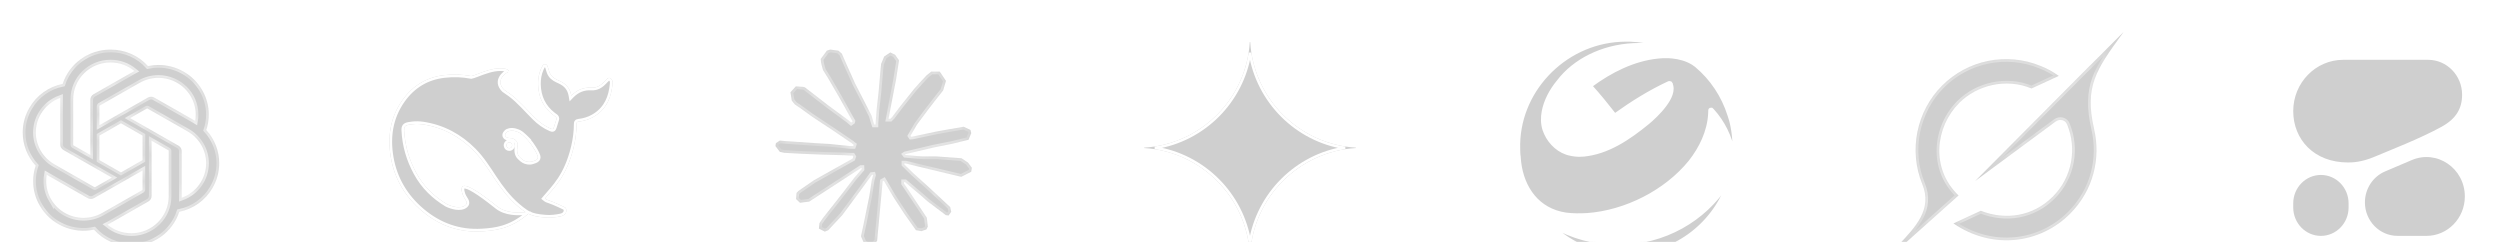 <svg width="186" height="18" viewBox="0 0 186 18" fill="none" xmlns="http://www.w3.org/2000/svg">
<g clip-path="url(#clip0_605_201)">
<g clip-path="url(#clip1_605_201)">
<g filter="url(#filter0_di_605_201)">
<mask id="path-1-inside-1_605_201" fill="white">
<path d="M15.346 7.674C15.471 7.303 15.535 6.914 15.535 6.523C15.535 5.876 15.36 5.241 15.029 4.683C14.363 3.539 13.128 2.833 11.791 2.833C11.528 2.833 11.265 2.861 11.008 2.915C10.662 2.53 10.237 2.222 9.761 2.011C9.285 1.8 8.769 1.69 8.247 1.69H8.224L8.215 1.69C6.596 1.69 5.16 2.721 4.663 4.241C4.147 4.345 3.661 4.556 3.235 4.861C2.809 5.166 2.455 5.557 2.195 6.008C1.864 6.57 1.69 7.207 1.69 7.857C1.69 8.77 2.033 9.65 2.654 10.327C2.528 10.698 2.465 11.086 2.464 11.477C2.465 12.124 2.639 12.76 2.971 13.318C3.365 13.995 3.966 14.531 4.689 14.849C5.412 15.166 6.218 15.249 6.991 15.086C7.338 15.471 7.763 15.779 8.239 15.99C8.715 16.201 9.231 16.31 9.752 16.31H9.776L9.785 16.31C11.405 16.31 12.841 15.28 13.338 13.759C13.853 13.654 14.34 13.443 14.766 13.138C15.191 12.833 15.546 12.443 15.806 11.992C16.136 11.43 16.31 10.793 16.31 10.144C16.31 9.231 15.966 8.351 15.346 7.674L15.346 7.674ZM9.777 15.355H9.773C9.125 15.354 8.497 15.13 7.999 14.72C8.029 14.705 8.058 14.688 8.087 14.671L11.037 12.99C11.111 12.949 11.172 12.889 11.215 12.817C11.257 12.744 11.28 12.662 11.28 12.579V8.472L12.527 9.182C12.533 9.186 12.539 9.19 12.543 9.196C12.547 9.202 12.55 9.209 12.551 9.216V12.615C12.549 14.126 11.308 15.352 9.777 15.355ZM3.811 12.841C3.567 12.425 3.439 11.953 3.439 11.473C3.439 11.316 3.452 11.159 3.479 11.005C3.501 11.018 3.54 11.041 3.567 11.056L6.517 12.738C6.591 12.78 6.675 12.802 6.76 12.802C6.845 12.802 6.929 12.78 7.002 12.738L10.604 10.685V12.106L10.604 12.109C10.604 12.116 10.602 12.122 10.599 12.129C10.596 12.135 10.592 12.14 10.586 12.144L7.604 13.843C7.182 14.083 6.704 14.209 6.217 14.209C5.729 14.209 5.25 14.083 4.828 13.842C4.406 13.602 4.055 13.257 3.811 12.84V12.841ZM3.035 6.486C3.359 5.93 3.87 5.505 4.48 5.284C4.48 5.309 4.479 5.354 4.479 5.385V8.748L4.479 8.75C4.479 8.834 4.501 8.916 4.544 8.988C4.586 9.06 4.647 9.12 4.721 9.161L8.323 11.213L7.076 11.924C7.07 11.928 7.063 11.93 7.055 11.931C7.048 11.931 7.04 11.93 7.034 11.927L4.051 10.227C3.629 9.986 3.279 9.64 3.036 9.223C2.793 8.807 2.664 8.334 2.664 7.854C2.665 7.373 2.792 6.902 3.035 6.486L3.035 6.486ZM13.28 8.838L9.678 6.786L10.925 6.076C10.931 6.072 10.938 6.069 10.946 6.069C10.953 6.068 10.96 6.069 10.967 6.072L13.95 7.771C14.372 8.012 14.722 8.358 14.966 8.774C15.21 9.191 15.338 9.663 15.338 10.144C15.338 11.292 14.612 12.319 13.521 12.715V9.252C13.521 9.251 13.521 9.249 13.521 9.248C13.521 9.165 13.498 9.083 13.456 9.011C13.414 8.939 13.353 8.879 13.28 8.838ZM14.521 6.995C14.492 6.977 14.463 6.96 14.434 6.943L11.483 5.262C11.41 5.219 11.326 5.197 11.241 5.197C11.156 5.197 11.072 5.219 10.999 5.262L7.397 7.314V5.893L7.397 5.891C7.397 5.877 7.403 5.864 7.415 5.855L10.397 4.158C10.819 3.918 11.297 3.791 11.784 3.791C13.318 3.791 14.561 5.018 14.561 6.531C14.561 6.687 14.548 6.842 14.521 6.995V6.995ZM6.719 9.527L5.471 8.817C5.465 8.814 5.459 8.809 5.455 8.803C5.451 8.797 5.448 8.79 5.447 8.783V5.385C5.448 3.872 6.691 2.646 8.224 2.646C8.873 2.646 9.502 2.871 10.001 3.281C9.979 3.293 9.94 3.314 9.914 3.33L6.963 5.011C6.89 5.052 6.828 5.112 6.786 5.184C6.743 5.257 6.721 5.339 6.721 5.422V5.425L6.719 9.527ZM7.396 8.086L9 7.172L10.605 8.086V9.914L9 10.827L7.396 9.914V8.086Z"/>
</mask>
<path d="M15.346 7.674C15.471 7.303 15.535 6.914 15.535 6.523C15.535 5.876 15.36 5.241 15.029 4.683C14.363 3.539 13.128 2.833 11.791 2.833C11.528 2.833 11.265 2.861 11.008 2.915C10.662 2.53 10.237 2.222 9.761 2.011C9.285 1.8 8.769 1.69 8.247 1.69H8.224L8.215 1.69C6.596 1.69 5.16 2.721 4.663 4.241C4.147 4.345 3.661 4.556 3.235 4.861C2.809 5.166 2.455 5.557 2.195 6.008C1.864 6.57 1.69 7.207 1.69 7.857C1.69 8.77 2.033 9.65 2.654 10.327C2.528 10.698 2.465 11.086 2.464 11.477C2.465 12.124 2.639 12.76 2.971 13.318C3.365 13.995 3.966 14.531 4.689 14.849C5.412 15.166 6.218 15.249 6.991 15.086C7.338 15.471 7.763 15.779 8.239 15.99C8.715 16.201 9.231 16.31 9.752 16.31H9.776L9.785 16.31C11.405 16.31 12.841 15.28 13.338 13.759C13.853 13.654 14.34 13.443 14.766 13.138C15.191 12.833 15.546 12.443 15.806 11.992C16.136 11.43 16.31 10.793 16.31 10.144C16.31 9.231 15.966 8.351 15.346 7.674L15.346 7.674ZM9.777 15.355H9.773C9.125 15.354 8.497 15.13 7.999 14.72C8.029 14.705 8.058 14.688 8.087 14.671L11.037 12.99C11.111 12.949 11.172 12.889 11.215 12.817C11.257 12.744 11.28 12.662 11.28 12.579V8.472L12.527 9.182C12.533 9.186 12.539 9.19 12.543 9.196C12.547 9.202 12.55 9.209 12.551 9.216V12.615C12.549 14.126 11.308 15.352 9.777 15.355ZM3.811 12.841C3.567 12.425 3.439 11.953 3.439 11.473C3.439 11.316 3.452 11.159 3.479 11.005C3.501 11.018 3.54 11.041 3.567 11.056L6.517 12.738C6.591 12.78 6.675 12.802 6.76 12.802C6.845 12.802 6.929 12.78 7.002 12.738L10.604 10.685V12.106L10.604 12.109C10.604 12.116 10.602 12.122 10.599 12.129C10.596 12.135 10.592 12.14 10.586 12.144L7.604 13.843C7.182 14.083 6.704 14.209 6.217 14.209C5.729 14.209 5.25 14.083 4.828 13.842C4.406 13.602 4.055 13.257 3.811 12.84V12.841ZM3.035 6.486C3.359 5.93 3.87 5.505 4.48 5.284C4.48 5.309 4.479 5.354 4.479 5.385V8.748L4.479 8.75C4.479 8.834 4.501 8.916 4.544 8.988C4.586 9.06 4.647 9.12 4.721 9.161L8.323 11.213L7.076 11.924C7.07 11.928 7.063 11.93 7.055 11.931C7.048 11.931 7.04 11.93 7.034 11.927L4.051 10.227C3.629 9.986 3.279 9.64 3.036 9.223C2.793 8.807 2.664 8.334 2.664 7.854C2.665 7.373 2.792 6.902 3.035 6.486L3.035 6.486ZM13.28 8.838L9.678 6.786L10.925 6.076C10.931 6.072 10.938 6.069 10.946 6.069C10.953 6.068 10.96 6.069 10.967 6.072L13.95 7.771C14.372 8.012 14.722 8.358 14.966 8.774C15.21 9.191 15.338 9.663 15.338 10.144C15.338 11.292 14.612 12.319 13.521 12.715V9.252C13.521 9.251 13.521 9.249 13.521 9.248C13.521 9.165 13.498 9.083 13.456 9.011C13.414 8.939 13.353 8.879 13.28 8.838ZM14.521 6.995C14.492 6.977 14.463 6.96 14.434 6.943L11.483 5.262C11.41 5.219 11.326 5.197 11.241 5.197C11.156 5.197 11.072 5.219 10.999 5.262L7.397 7.314V5.893L7.397 5.891C7.397 5.877 7.403 5.864 7.415 5.855L10.397 4.158C10.819 3.918 11.297 3.791 11.784 3.791C13.318 3.791 14.561 5.018 14.561 6.531C14.561 6.687 14.548 6.842 14.521 6.995V6.995ZM6.719 9.527L5.471 8.817C5.465 8.814 5.459 8.809 5.455 8.803C5.451 8.797 5.448 8.79 5.447 8.783V5.385C5.448 3.872 6.691 2.646 8.224 2.646C8.873 2.646 9.502 2.871 10.001 3.281C9.979 3.293 9.94 3.314 9.914 3.33L6.963 5.011C6.89 5.052 6.828 5.112 6.786 5.184C6.743 5.257 6.721 5.339 6.721 5.422V5.425L6.719 9.527ZM7.396 8.086L9 7.172L10.605 8.086V9.914L9 10.827L7.396 9.914V8.086Z" fill="#CFCFCF"/>
<path d="M15.346 7.674C15.471 7.303 15.535 6.914 15.535 6.523C15.535 5.876 15.36 5.241 15.029 4.683C14.363 3.539 13.128 2.833 11.791 2.833C11.528 2.833 11.265 2.861 11.008 2.915C10.662 2.53 10.237 2.222 9.761 2.011C9.285 1.8 8.769 1.69 8.247 1.69H8.224L8.215 1.69C6.596 1.69 5.16 2.721 4.663 4.241C4.147 4.345 3.661 4.556 3.235 4.861C2.809 5.166 2.455 5.557 2.195 6.008C1.864 6.57 1.69 7.207 1.69 7.857C1.69 8.77 2.033 9.65 2.654 10.327C2.528 10.698 2.465 11.086 2.464 11.477C2.465 12.124 2.639 12.76 2.971 13.318C3.365 13.995 3.966 14.531 4.689 14.849C5.412 15.166 6.218 15.249 6.991 15.086C7.338 15.471 7.763 15.779 8.239 15.99C8.715 16.201 9.231 16.31 9.752 16.31H9.776L9.785 16.31C11.405 16.31 12.841 15.28 13.338 13.759C13.853 13.654 14.34 13.443 14.766 13.138C15.191 12.833 15.546 12.443 15.806 11.992C16.136 11.43 16.31 10.793 16.31 10.144C16.31 9.231 15.966 8.351 15.346 7.674L15.346 7.674ZM9.777 15.355H9.773C9.125 15.354 8.497 15.13 7.999 14.72C8.029 14.705 8.058 14.688 8.087 14.671L11.037 12.99C11.111 12.949 11.172 12.889 11.215 12.817C11.257 12.744 11.28 12.662 11.28 12.579V8.472L12.527 9.182C12.533 9.186 12.539 9.19 12.543 9.196C12.547 9.202 12.55 9.209 12.551 9.216V12.615C12.549 14.126 11.308 15.352 9.777 15.355ZM3.811 12.841C3.567 12.425 3.439 11.953 3.439 11.473C3.439 11.316 3.452 11.159 3.479 11.005C3.501 11.018 3.54 11.041 3.567 11.056L6.517 12.738C6.591 12.78 6.675 12.802 6.76 12.802C6.845 12.802 6.929 12.78 7.002 12.738L10.604 10.685V12.106L10.604 12.109C10.604 12.116 10.602 12.122 10.599 12.129C10.596 12.135 10.592 12.14 10.586 12.144L7.604 13.843C7.182 14.083 6.704 14.209 6.217 14.209C5.729 14.209 5.25 14.083 4.828 13.842C4.406 13.602 4.055 13.257 3.811 12.84V12.841ZM3.035 6.486C3.359 5.93 3.87 5.505 4.48 5.284C4.48 5.309 4.479 5.354 4.479 5.385V8.748L4.479 8.75C4.479 8.834 4.501 8.916 4.544 8.988C4.586 9.06 4.647 9.12 4.721 9.161L8.323 11.213L7.076 11.924C7.07 11.928 7.063 11.93 7.055 11.931C7.048 11.931 7.04 11.93 7.034 11.927L4.051 10.227C3.629 9.986 3.279 9.64 3.036 9.223C2.793 8.807 2.664 8.334 2.664 7.854C2.665 7.373 2.792 6.902 3.035 6.486L3.035 6.486ZM13.28 8.838L9.678 6.786L10.925 6.076C10.931 6.072 10.938 6.069 10.946 6.069C10.953 6.068 10.96 6.069 10.967 6.072L13.95 7.771C14.372 8.012 14.722 8.358 14.966 8.774C15.21 9.191 15.338 9.663 15.338 10.144C15.338 11.292 14.612 12.319 13.521 12.715V9.252C13.521 9.251 13.521 9.249 13.521 9.248C13.521 9.165 13.498 9.083 13.456 9.011C13.414 8.939 13.353 8.879 13.28 8.838ZM14.521 6.995C14.492 6.977 14.463 6.96 14.434 6.943L11.483 5.262C11.41 5.219 11.326 5.197 11.241 5.197C11.156 5.197 11.072 5.219 10.999 5.262L7.397 7.314V5.893L7.397 5.891C7.397 5.877 7.403 5.864 7.415 5.855L10.397 4.158C10.819 3.918 11.297 3.791 11.784 3.791C13.318 3.791 14.561 5.018 14.561 6.531C14.561 6.687 14.548 6.842 14.521 6.995V6.995ZM6.719 9.527L5.471 8.817C5.465 8.814 5.459 8.809 5.455 8.803C5.451 8.797 5.448 8.79 5.447 8.783V5.385C5.448 3.872 6.691 2.646 8.224 2.646C8.873 2.646 9.502 2.871 10.001 3.281C9.979 3.293 9.94 3.314 9.914 3.33L6.963 5.011C6.89 5.052 6.828 5.112 6.786 5.184C6.743 5.257 6.721 5.339 6.721 5.422V5.425L6.719 9.527ZM7.396 8.086L9 7.172L10.605 8.086V9.914L9 10.827L7.396 9.914V8.086Z" stroke="white" stroke-opacity="0.8" stroke-width="0.4" mask="url(#path-1-inside-1_605_201)"/>
</g>
</g>
<g clip-path="url(#clip2_605_201)">
<g filter="url(#filter1_di_605_201)">
<mask id="path-2-inside-2_605_201" fill="white">
<path fill-rule="evenodd" clip-rule="evenodd" d="M146.953 11.467L152.936 7.045C153.229 6.827 153.649 6.912 153.789 7.249C154.524 9.025 154.195 11.16 152.731 12.626C151.268 14.091 149.231 14.412 147.37 13.68L145.336 14.623C148.253 16.619 151.795 16.125 154.008 13.908C155.764 12.15 156.307 9.754 155.799 7.593L155.803 7.598C155.066 4.424 155.985 3.155 157.866 0.561C157.911 0.499 157.956 0.438 158 0.375L155.524 2.854V2.846L146.95 11.469M145.717 12.542C143.623 10.54 143.985 7.441 145.77 5.654C147.091 4.332 149.256 3.792 151.145 4.585L153.174 3.648C152.752 3.338 152.291 3.086 151.802 2.898C150.573 2.395 149.223 2.267 147.922 2.529C146.621 2.792 145.426 3.433 144.488 4.372C142.588 6.274 141.99 9.2 143.016 11.695C143.783 13.561 142.527 14.88 141.262 16.212C140.812 16.684 140.362 17.156 140 17.656L145.715 12.544"/>
</mask>
<path fill-rule="evenodd" clip-rule="evenodd" d="M146.953 11.467L152.936 7.045C153.229 6.827 153.649 6.912 153.789 7.249C154.524 9.025 154.195 11.16 152.731 12.626C151.268 14.091 149.231 14.412 147.37 13.68L145.336 14.623C148.253 16.619 151.795 16.125 154.008 13.908C155.764 12.15 156.307 9.754 155.799 7.593L155.803 7.598C155.066 4.424 155.985 3.155 157.866 0.561C157.911 0.499 157.956 0.438 158 0.375L155.524 2.854V2.846L146.95 11.469M145.717 12.542C143.623 10.54 143.985 7.441 145.77 5.654C147.091 4.332 149.256 3.792 151.145 4.585L153.174 3.648C152.752 3.338 152.291 3.086 151.802 2.898C150.573 2.395 149.223 2.267 147.922 2.529C146.621 2.792 145.426 3.433 144.488 4.372C142.588 6.274 141.99 9.2 143.016 11.695C143.783 13.561 142.527 14.88 141.262 16.212C140.812 16.684 140.362 17.156 140 17.656L145.715 12.544" fill="#CFCFCF"/>
<path d="M152.936 7.045L153.055 7.206L153.055 7.205L152.936 7.045ZM153.789 7.249L153.974 7.172L153.973 7.172L153.789 7.249ZM152.731 12.626L152.59 12.484L152.59 12.484L152.731 12.626ZM147.37 13.68L147.443 13.494L147.363 13.463L147.285 13.499L147.37 13.68ZM145.336 14.623L145.252 14.441L144.933 14.589L145.223 14.788L145.336 14.623ZM154.008 13.908L153.866 13.767L153.866 13.767L154.008 13.908ZM155.799 7.593L155.951 7.463L155.604 7.639L155.799 7.593ZM155.803 7.598L155.651 7.728L155.998 7.553L155.803 7.598ZM157.866 0.561L157.704 0.443L157.704 0.444L157.866 0.561ZM158 0.375L158.164 0.49L157.858 0.234L158 0.375ZM155.524 2.854H155.324V3.337L155.666 2.995L155.524 2.854ZM155.524 2.846H155.724V2.361L155.382 2.705L155.524 2.846ZM145.77 5.654L145.912 5.796L145.912 5.796L145.77 5.654ZM151.145 4.585L151.068 4.77L151.149 4.804L151.229 4.767L151.145 4.585ZM153.174 3.648L153.258 3.83L153.565 3.688L153.292 3.487L153.174 3.648ZM151.802 2.898L151.726 3.083L151.73 3.085L151.802 2.898ZM144.488 4.372L144.63 4.514L144.63 4.514L144.488 4.372ZM143.016 11.695L143.201 11.62L143.201 11.62L143.016 11.695ZM141.262 16.212L141.406 16.35L141.407 16.35L141.262 16.212ZM140 17.656L139.838 17.538L140.133 17.805L140 17.656ZM146.953 11.467L147.071 11.628L153.055 7.206L152.936 7.045L152.817 6.884L146.834 11.307L146.953 11.467ZM152.936 7.045L153.055 7.205C153.26 7.053 153.521 7.127 153.604 7.326L153.789 7.249L153.973 7.172C153.776 6.697 153.198 6.601 152.817 6.884L152.936 7.045ZM153.789 7.249L153.604 7.325C154.31 9.031 153.994 11.079 152.59 12.484L152.731 12.626L152.873 12.767C154.397 11.241 154.738 9.02 153.974 7.172L153.789 7.249ZM152.731 12.626L152.59 12.484C151.188 13.889 149.237 14.199 147.443 13.494L147.37 13.68L147.296 13.866C149.225 14.625 151.348 14.293 152.873 12.767L152.731 12.626ZM147.37 13.68L147.285 13.499L145.252 14.441L145.336 14.623L145.42 14.804L147.454 13.861L147.37 13.68ZM145.336 14.623L145.223 14.788C148.221 16.839 151.869 16.333 154.149 14.049L154.008 13.908L153.866 13.767C151.72 15.917 148.285 16.398 145.449 14.458L145.336 14.623ZM154.008 13.908L154.149 14.049C155.957 12.239 156.517 9.771 155.993 7.547L155.799 7.593L155.604 7.639C156.098 9.737 155.57 12.061 153.866 13.767L154.008 13.908ZM155.799 7.593L155.647 7.723L155.651 7.728L155.803 7.598L155.955 7.468L155.951 7.463L155.799 7.593ZM155.803 7.598L155.998 7.553C155.636 5.992 155.685 4.922 156.041 3.93C156.402 2.924 157.082 1.983 158.028 0.678L157.866 0.561L157.704 0.444C156.769 1.734 156.049 2.724 155.664 3.795C155.275 4.879 155.234 6.03 155.608 7.644L155.803 7.598ZM157.866 0.561L158.027 0.679C158.072 0.618 158.118 0.555 158.164 0.49L158 0.375L157.836 0.26C157.793 0.321 157.75 0.381 157.704 0.443L157.866 0.561ZM158 0.375L157.858 0.234L155.383 2.712L155.524 2.854L155.666 2.995L158.142 0.516L158 0.375ZM155.524 2.854H155.724V2.846H155.524H155.324V2.854H155.524ZM155.524 2.846L155.382 2.705L146.808 11.328L146.95 11.469L147.092 11.61L155.666 2.987L155.524 2.846ZM145.717 12.542L145.855 12.398C143.857 10.486 144.191 7.518 145.912 5.796L145.77 5.654L145.629 5.513C143.779 7.365 143.39 10.593 145.579 12.687L145.717 12.542ZM145.77 5.654L145.912 5.796C147.179 4.527 149.258 4.01 151.068 4.77L151.145 4.585L151.222 4.401C149.254 3.574 147.004 4.137 145.629 5.513L145.77 5.654ZM151.145 4.585L151.229 4.767L153.258 3.83L153.174 3.648L153.09 3.466L151.061 4.404L151.145 4.585ZM153.174 3.648L153.292 3.487C152.856 3.166 152.379 2.905 151.874 2.711L151.802 2.898L151.73 3.085C152.202 3.266 152.648 3.51 153.055 3.809L153.174 3.648ZM151.802 2.898L151.878 2.713C150.613 2.195 149.223 2.063 147.882 2.333L147.922 2.529L147.962 2.725C149.224 2.471 150.534 2.595 151.726 3.083L151.802 2.898ZM147.922 2.529L147.882 2.333C146.542 2.603 145.312 3.264 144.346 4.231L144.488 4.372L144.63 4.514C145.54 3.602 146.699 2.98 147.962 2.725L147.922 2.529ZM144.488 4.372L144.346 4.231C142.39 6.19 141.775 9.2 142.832 11.771L143.016 11.695L143.201 11.62C142.206 9.199 142.786 6.359 144.63 4.514L144.488 4.372ZM143.016 11.695L142.832 11.771C143.189 12.642 143.077 13.377 142.723 14.062C142.362 14.761 141.754 15.403 141.116 16.074L141.262 16.212L141.407 16.35C142.034 15.689 142.687 15.005 143.079 14.245C143.478 13.472 143.61 12.614 143.201 11.62L143.016 11.695ZM141.262 16.212L141.117 16.074C140.669 16.544 140.21 17.026 139.838 17.538L140 17.656L140.162 17.773C140.515 17.287 140.955 16.825 141.406 16.35L141.262 16.212ZM140 17.656L140.133 17.805L145.848 12.694L145.715 12.544L145.582 12.395L139.867 17.507L140 17.656Z" fill="white" fill-opacity="0.6" mask="url(#path-2-inside-2_605_201)"/>
</g>
</g>
<g clip-path="url(#clip3_605_201)">
<g filter="url(#filter2_di_605_201)">
<path d="M92.985 1.125C92.73 5.349 89.349 8.73 85.125 8.985V9.015C89.349 9.27 92.73 12.651 92.985 16.875H93.015C93.27 12.651 96.651 9.27 100.875 9.015V8.985C96.651 8.73 93.27 5.349 93.015 1.125H92.985Z" fill="#CFCFCF"/>
<path d="M93 16.078C92.436 12.439 89.561 9.564 85.922 9C89.561 8.436 92.436 5.561 93 1.922C93.564 5.561 96.439 8.436 100.078 9C96.439 9.564 93.564 12.439 93 16.078Z" stroke="white" stroke-width="0.2"/>
</g>
</g>
<g clip-path="url(#clip4_605_201)">
<g filter="url(#filter3_di_605_201)">
<mask id="path-6-inside-3_605_201" fill="white">
<path d="M60.56 11.41L63.435 9.797L63.483 9.657L63.435 9.579H63.294L62.813 9.549L61.171 9.505L59.746 9.446L58.366 9.372L58.018 9.298L57.693 8.869L57.726 8.654L58.018 8.458L58.437 8.495L59.361 8.558L60.749 8.654L61.755 8.713L63.246 8.869H63.483L63.516 8.772L63.435 8.713L63.372 8.654L61.937 7.681L60.383 6.653L59.569 6.061L59.128 5.761L58.906 5.48L58.81 4.866L59.21 4.425L59.746 4.462L59.883 4.499L60.427 4.917L61.589 5.816L63.106 6.934L63.328 7.119L63.416 7.056L63.427 7.011L63.328 6.845L62.502 5.354L61.622 3.837L61.23 3.208L61.126 2.831C61.089 2.675 61.063 2.546 61.063 2.387L61.518 1.769L61.77 1.688L62.377 1.769L62.632 1.991L63.009 2.853L63.62 4.211L64.567 6.057L64.844 6.604L64.992 7.111L65.048 7.267H65.144V7.178L65.222 6.138L65.366 4.862L65.507 3.219L65.555 2.757L65.784 2.202L66.239 1.902L66.594 2.072L66.887 2.49L66.846 2.76L66.672 3.889L66.332 5.657L66.11 6.841H66.239L66.387 6.693L66.987 5.898L67.993 4.64L68.437 4.14L68.955 3.589L69.288 3.326H69.917L70.379 4.015L70.172 4.725L69.525 5.546L68.988 6.242L68.219 7.278L67.738 8.107L67.782 8.173L67.897 8.162L69.636 7.792L70.575 7.622L71.696 7.429L72.203 7.666L72.259 7.907L72.059 8.399L70.86 8.695L69.454 8.976L67.36 9.472L67.334 9.49L67.364 9.527L68.307 9.616L68.711 9.638H69.698L71.537 9.775L72.018 10.093L72.307 10.482L72.259 10.778L71.519 11.155L70.52 10.918L68.189 10.363L67.39 10.164H67.279V10.23L67.945 10.881L69.166 11.984L70.694 13.405L70.771 13.756L70.575 14.034L70.368 14.004L69.025 12.994L68.507 12.539L67.334 11.551H67.257V11.655L67.527 12.05L68.955 14.196L69.029 14.855L68.925 15.069L68.555 15.199L68.148 15.125L67.312 13.952L66.45 12.631L65.755 11.447L65.669 11.495L65.259 15.917L65.066 16.142L64.622 16.312L64.252 16.031L64.056 15.576L64.252 14.677L64.489 13.504L64.682 12.572L64.856 11.414L64.959 11.029L64.952 11.003L64.867 11.014L63.993 12.213L62.665 14.008L61.615 15.132L61.363 15.232L60.926 15.007L60.967 14.603L61.211 14.244L62.665 12.395L63.542 11.248L64.108 10.585L64.105 10.489H64.071L60.209 12.998L59.52 13.086L59.225 12.809L59.262 12.354L59.402 12.206L60.564 11.407L60.56 11.41Z"/>
</mask>
<path d="M60.56 11.41L63.435 9.797L63.483 9.657L63.435 9.579H63.294L62.813 9.549L61.171 9.505L59.746 9.446L58.366 9.372L58.018 9.298L57.693 8.869L57.726 8.654L58.018 8.458L58.437 8.495L59.361 8.558L60.749 8.654L61.755 8.713L63.246 8.869H63.483L63.516 8.772L63.435 8.713L63.372 8.654L61.937 7.681L60.383 6.653L59.569 6.061L59.128 5.761L58.906 5.48L58.81 4.866L59.21 4.425L59.746 4.462L59.883 4.499L60.427 4.917L61.589 5.816L63.106 6.934L63.328 7.119L63.416 7.056L63.427 7.011L63.328 6.845L62.502 5.354L61.622 3.837L61.23 3.208L61.126 2.831C61.089 2.675 61.063 2.546 61.063 2.387L61.518 1.769L61.77 1.688L62.377 1.769L62.632 1.991L63.009 2.853L63.62 4.211L64.567 6.057L64.844 6.604L64.992 7.111L65.048 7.267H65.144V7.178L65.222 6.138L65.366 4.862L65.507 3.219L65.555 2.757L65.784 2.202L66.239 1.902L66.594 2.072L66.887 2.49L66.846 2.76L66.672 3.889L66.332 5.657L66.11 6.841H66.239L66.387 6.693L66.987 5.898L67.993 4.64L68.437 4.14L68.955 3.589L69.288 3.326H69.917L70.379 4.015L70.172 4.725L69.525 5.546L68.988 6.242L68.219 7.278L67.738 8.107L67.782 8.173L67.897 8.162L69.636 7.792L70.575 7.622L71.696 7.429L72.203 7.666L72.259 7.907L72.059 8.399L70.86 8.695L69.454 8.976L67.36 9.472L67.334 9.49L67.364 9.527L68.307 9.616L68.711 9.638H69.698L71.537 9.775L72.018 10.093L72.307 10.482L72.259 10.778L71.519 11.155L70.52 10.918L68.189 10.363L67.39 10.164H67.279V10.23L67.945 10.881L69.166 11.984L70.694 13.405L70.771 13.756L70.575 14.034L70.368 14.004L69.025 12.994L68.507 12.539L67.334 11.551H67.257V11.655L67.527 12.05L68.955 14.196L69.029 14.855L68.925 15.069L68.555 15.199L68.148 15.125L67.312 13.952L66.45 12.631L65.755 11.447L65.669 11.495L65.259 15.917L65.066 16.142L64.622 16.312L64.252 16.031L64.056 15.576L64.252 14.677L64.489 13.504L64.682 12.572L64.856 11.414L64.959 11.029L64.952 11.003L64.867 11.014L63.993 12.213L62.665 14.008L61.615 15.132L61.363 15.232L60.926 15.007L60.967 14.603L61.211 14.244L62.665 12.395L63.542 11.248L64.108 10.585L64.105 10.489H64.071L60.209 12.998L59.52 13.086L59.225 12.809L59.262 12.354L59.402 12.206L60.564 11.407L60.56 11.41Z" fill="#CFCFCF"/>
<path d="M60.56 11.41L63.435 9.797L63.483 9.657L63.435 9.579H63.294L62.813 9.549L61.171 9.505L59.746 9.446L58.366 9.372L58.018 9.298L57.693 8.869L57.726 8.654L58.018 8.458L58.437 8.495L59.361 8.558L60.749 8.654L61.755 8.713L63.246 8.869H63.483L63.516 8.772L63.435 8.713L63.372 8.654L61.937 7.681L60.383 6.653L59.569 6.061L59.128 5.761L58.906 5.48L58.81 4.866L59.21 4.425L59.746 4.462L59.883 4.499L60.427 4.917L61.589 5.816L63.106 6.934L63.328 7.119L63.416 7.056L63.427 7.011L63.328 6.845L62.502 5.354L61.622 3.837L61.23 3.208L61.126 2.831C61.089 2.675 61.063 2.546 61.063 2.387L61.518 1.769L61.77 1.688L62.377 1.769L62.632 1.991L63.009 2.853L63.62 4.211L64.567 6.057L64.844 6.604L64.992 7.111L65.048 7.267H65.144V7.178L65.222 6.138L65.366 4.862L65.507 3.219L65.555 2.757L65.784 2.202L66.239 1.902L66.594 2.072L66.887 2.49L66.846 2.76L66.672 3.889L66.332 5.657L66.11 6.841H66.239L66.387 6.693L66.987 5.898L67.993 4.64L68.437 4.14L68.955 3.589L69.288 3.326H69.917L70.379 4.015L70.172 4.725L69.525 5.546L68.988 6.242L68.219 7.278L67.738 8.107L67.782 8.173L67.897 8.162L69.636 7.792L70.575 7.622L71.696 7.429L72.203 7.666L72.259 7.907L72.059 8.399L70.86 8.695L69.454 8.976L67.36 9.472L67.334 9.49L67.364 9.527L68.307 9.616L68.711 9.638H69.698L71.537 9.775L72.018 10.093L72.307 10.482L72.259 10.778L71.519 11.155L70.52 10.918L68.189 10.363L67.39 10.164H67.279V10.23L67.945 10.881L69.166 11.984L70.694 13.405L70.771 13.756L70.575 14.034L70.368 14.004L69.025 12.994L68.507 12.539L67.334 11.551H67.257V11.655L67.527 12.05L68.955 14.196L69.029 14.855L68.925 15.069L68.555 15.199L68.148 15.125L67.312 13.952L66.45 12.631L65.755 11.447L65.669 11.495L65.259 15.917L65.066 16.142L64.622 16.312L64.252 16.031L64.056 15.576L64.252 14.677L64.489 13.504L64.682 12.572L64.856 11.414L64.959 11.029L64.952 11.003L64.867 11.014L63.993 12.213L62.665 14.008L61.615 15.132L61.363 15.232L60.926 15.007L60.967 14.603L61.211 14.244L62.665 12.395L63.542 11.248L64.108 10.585L64.105 10.489H64.071L60.209 12.998L59.52 13.086L59.225 12.809L59.262 12.354L59.402 12.206L60.564 11.407L60.56 11.41Z" stroke="white" stroke-opacity="0.6" stroke-width="0.4" mask="url(#path-6-inside-3_605_201)"/>
</g>
</g>
<g filter="url(#filter4_di_605_201)">
<path d="M174.336 2.35H180.651C182.1 2.35 183.28 3.555 183.28 5.048C183.28 5.589 183.159 6.055 182.903 6.461C182.647 6.867 182.251 7.219 181.692 7.525C180.068 8.416 177.818 9.283 176.677 9.765C175.719 10.169 175.029 10.188 174.682 10.188C172.113 10.187 170.516 8.431 170.516 6.269C170.516 4.102 172.229 2.35 174.336 2.35Z" fill="#CFCFCF" stroke="white" stroke-width="0.2"/>
<path d="M179.397 9.817C181.339 8.991 183.484 10.452 183.484 12.617C183.484 14.294 182.158 15.65 180.528 15.649L178.376 15.648C176.984 15.648 175.851 14.491 175.85 13.058C175.85 12.009 176.467 11.064 177.409 10.663L179.397 9.817Z" fill="#CFCFCF" stroke="white" stroke-width="0.2"/>
<path d="M172.676 10.916C173.866 10.916 174.835 11.906 174.835 13.133V13.434C174.835 14.66 173.866 15.65 172.676 15.65C171.486 15.65 170.516 14.66 170.516 13.434V13.133C170.516 11.906 171.486 10.916 172.676 10.916Z" fill="#CFCFCF" stroke="white" stroke-width="0.2"/>
</g>
<g clip-path="url(#clip5_605_201)">
<g filter="url(#filter5_di_605_201)">
<path d="M113.004 9.12C112.86 4.867 116.319 1.23 120.556 1.011L120.559 1.011C120.804 0.992 121.06 1.001 121.324 1.001L121.324 1.002C121.987 1.028 122.652 1.139 123.293 1.326C122.98 1.308 122.556 1.298 121.967 1.298C119.571 1.298 117.45 2.263 116.159 3.75L115.912 4.055C115.36 4.725 114.959 5.49 114.804 6.288L114.804 6.289C114.722 6.731 114.72 7.202 114.859 7.642L114.86 7.643C115.121 8.434 115.744 9.141 116.551 9.413L116.715 9.462C117.045 9.544 117.398 9.588 117.748 9.559L117.747 9.558C119.617 9.408 121.229 8.285 122.618 7.15L122.619 7.149C122.932 6.89 123.471 6.397 123.877 5.855C124.08 5.585 124.254 5.298 124.346 5.017C124.439 4.735 124.454 4.45 124.324 4.197L124.235 4.242L124.325 4.196L124.319 4.187L124.29 4.155C124.256 4.128 124.211 4.118 124.166 4.133L124.156 4.138C122.734 4.793 121.411 5.628 120.146 6.531C119.577 5.799 118.991 5.079 118.37 4.393C119.835 3.309 121.539 2.443 123.354 2.258L123.724 2.23L124.136 2.23L124.408 2.25C124.951 2.304 125.493 2.452 125.951 2.739L126.171 2.895C127.32 3.85 128.175 5.142 128.624 6.569L128.708 6.836L128.712 6.822C128.936 7.634 129.028 8.479 128.989 9.319C128.766 8.159 128.229 7.068 127.43 6.188L127.426 6.185C127.416 6.174 127.405 6.165 127.397 6.158C127.388 6.151 127.383 6.146 127.379 6.143L127.35 6.113L127.326 6.113C127.322 6.112 127.317 6.11 127.312 6.109C127.3 6.108 127.278 6.107 127.253 6.118C127.196 6.145 127.194 6.203 127.194 6.213L127.194 6.217C127.191 6.262 127.191 6.309 127.191 6.352C127.19 6.395 127.189 6.436 127.185 6.477L127.185 6.481C127.111 7.778 126.521 9.01 125.715 10.029C123.915 12.242 120.934 13.746 118.086 13.952C117.555 13.98 117.023 13.985 116.498 13.915L116.499 13.915C114.443 13.609 113.306 12.005 113.072 10.052L113.038 9.656L113.038 9.623L113.028 9.607L113.028 9.59L113.024 9.578C113.024 9.578 113.024 9.577 113.024 9.575C113.024 9.571 113.023 9.566 113.023 9.559L113.024 9.559L113.023 9.552C113.018 9.477 113.009 9.417 113.009 9.355L113.009 9.271L113.008 9.259C113.004 9.223 113.004 9.186 113.004 9.143L113.004 9.12Z" fill="#CFCFCF" stroke="white" stroke-width="0.2"/>
<path d="M128.515 11.727C127.398 14.799 124.45 16.998 120.987 16.998C118.866 16.998 116.935 16.174 115.502 14.828C116.93 15.652 118.597 16.125 120.381 16.125C123.817 16.125 126.83 14.365 128.515 11.727Z" fill="#CFCFCF" stroke="white" stroke-width="0.2"/>
</g>
</g>
<g clip-path="url(#clip6_605_201)">
<g filter="url(#filter6_di_605_201)">
<path d="M45.403 3.819C45.227 3.731 45.152 3.898 45.049 3.983C45.014 4.011 44.984 4.046 44.954 4.079C44.697 4.359 44.397 4.543 44.004 4.521C43.431 4.488 42.941 4.672 42.508 5.119C42.416 4.568 42.11 4.238 41.645 4.027C41.401 3.917 41.155 3.808 40.984 3.569C40.865 3.399 40.833 3.21 40.773 3.023C40.736 2.911 40.698 2.795 40.571 2.776C40.432 2.754 40.378 2.872 40.324 2.971C40.108 3.374 40.024 3.819 40.032 4.268C40.051 5.281 40.47 6.087 41.304 6.661C41.399 6.727 41.423 6.792 41.393 6.888C41.336 7.086 41.269 7.278 41.209 7.476C41.171 7.602 41.114 7.629 40.982 7.574C40.525 7.38 40.129 7.091 39.78 6.743C39.188 6.159 38.652 5.514 37.984 5.009C37.829 4.893 37.67 4.782 37.507 4.677C36.825 4.002 37.597 3.448 37.775 3.382C37.962 3.314 37.84 3.078 37.237 3.081C36.633 3.083 36.081 3.289 35.378 3.563C35.275 3.605 35.167 3.635 35.056 3.659C34.417 3.536 33.754 3.509 33.061 3.588C31.757 3.736 30.715 4.364 29.95 5.437C29.029 6.727 28.813 8.192 29.078 9.72C29.357 11.33 30.163 12.663 31.403 13.706C32.688 14.787 34.168 15.316 35.857 15.215C36.882 15.154 38.024 15.014 39.312 13.903C39.637 14.068 39.978 14.134 40.543 14.183C40.979 14.224 41.398 14.161 41.723 14.093C42.232 13.983 42.197 13.503 42.013 13.415C40.522 12.707 40.849 12.995 40.551 12.762C41.211 11.967 42.161 11.145 42.691 8.919C42.818 8.385 42.898 7.788 42.898 7.229C42.898 7.117 42.922 7.062 43.057 7.048C43.431 7.004 43.793 6.9 44.126 6.713C45.092 6.175 45.482 5.292 45.574 4.233C45.587 4.071 45.571 3.904 45.403 3.819ZM36.985 13.349C35.54 12.191 34.839 11.81 34.55 11.826C34.279 11.843 34.328 12.159 34.387 12.364C34.45 12.567 34.531 12.707 34.644 12.885C34.723 13.003 34.777 13.179 34.566 13.311C34.101 13.604 33.291 13.212 33.254 13.193C32.312 12.627 31.524 11.881 30.97 10.861C30.434 9.879 30.123 8.825 30.071 7.701C30.058 7.429 30.136 7.333 30.401 7.284C30.75 7.218 31.11 7.204 31.459 7.256C32.934 7.476 34.19 8.148 35.242 9.212C35.843 9.818 36.298 10.543 36.766 11.25C37.264 12.002 37.8 12.718 38.481 13.305C38.722 13.511 38.914 13.667 39.098 13.783C38.544 13.846 37.618 13.859 36.985 13.349ZM37.684 8.756C37.707 8.661 37.79 8.592 37.892 8.592C37.916 8.592 37.941 8.597 37.965 8.606C37.994 8.617 38.021 8.633 38.043 8.658C38.081 8.696 38.103 8.751 38.103 8.809C38.103 8.93 38.008 9.026 37.889 9.026C37.839 9.026 37.79 9.008 37.752 8.975C37.713 8.942 37.688 8.895 37.681 8.845C37.676 8.815 37.677 8.785 37.684 8.756ZM39.759 9.962C39.645 10.007 39.531 10.041 39.42 10.046C39.215 10.057 38.99 9.972 38.868 9.868C38.679 9.706 38.544 9.615 38.487 9.333C38.463 9.212 38.476 9.026 38.498 8.919C38.547 8.688 38.492 8.54 38.333 8.406C38.203 8.296 38.038 8.266 37.856 8.266C37.789 8.266 37.727 8.236 37.681 8.211C37.605 8.172 37.543 8.076 37.602 7.958C37.621 7.92 37.713 7.827 37.735 7.81C37.981 7.668 38.265 7.714 38.528 7.821C38.771 7.923 38.955 8.109 39.22 8.373C39.491 8.691 39.54 8.779 39.694 9.017C39.816 9.204 39.927 9.396 40.002 9.615C40.041 9.73 40.005 9.828 39.9 9.897C39.856 9.925 39.807 9.943 39.759 9.962Z" fill="#CFCFCF"/>
<path d="M40.555 2.875H40.556C40.586 2.88 40.605 2.893 40.622 2.92C40.643 2.952 40.658 2.994 40.678 3.053V3.054C40.732 3.224 40.772 3.439 40.903 3.626L40.904 3.627C41.092 3.891 41.364 4.01 41.604 4.118C41.826 4.219 42.005 4.346 42.139 4.509C42.273 4.671 42.366 4.875 42.409 5.136L42.442 5.331L42.579 5.188C42.992 4.762 43.454 4.59 43.998 4.621C44.431 4.645 44.759 4.439 45.028 4.146H45.029C45.062 4.109 45.084 4.083 45.111 4.062L45.112 4.061C45.145 4.034 45.174 4.002 45.197 3.978C45.221 3.951 45.241 3.93 45.26 3.915C45.278 3.901 45.291 3.896 45.302 3.895C45.312 3.893 45.329 3.893 45.358 3.907V3.908C45.416 3.938 45.445 3.978 45.461 4.027C45.47 4.054 45.475 4.084 45.477 4.117L45.474 4.225C45.389 5.197 45.052 6.003 44.245 6.525L44.077 6.626C43.758 6.805 43.408 6.906 43.045 6.948C42.969 6.956 42.896 6.978 42.848 7.04C42.802 7.098 42.797 7.171 42.797 7.229C42.797 7.779 42.719 8.368 42.594 8.896C42.071 11.095 41.138 11.899 40.475 12.698L40.408 12.777L40.489 12.841C40.562 12.898 40.606 12.931 40.652 12.953C40.695 12.974 40.742 12.986 40.804 13.006C40.94 13.05 41.226 13.153 41.97 13.506V13.505C41.985 13.512 42.008 13.534 42.023 13.576C42.037 13.617 42.042 13.67 42.031 13.725C42.011 13.814 41.942 13.917 41.779 13.974L41.702 13.995C41.382 14.063 40.974 14.124 40.553 14.084L40.552 14.083C39.99 14.034 39.665 13.97 39.358 13.815L39.297 13.784L39.293 13.786L39.152 13.698C38.975 13.587 38.788 13.435 38.547 13.229C37.876 12.651 37.345 11.944 36.849 11.195C36.383 10.491 35.923 9.756 35.314 9.142C34.247 8.063 32.971 7.38 31.474 7.157C31.203 7.117 30.926 7.114 30.654 7.145L30.383 7.186C30.245 7.211 30.129 7.253 30.054 7.347C29.979 7.441 29.964 7.564 29.971 7.705C30.023 8.846 30.34 9.914 30.882 10.909V10.908C31.447 11.947 32.248 12.706 33.202 13.278L33.208 13.282C33.232 13.294 33.451 13.4 33.726 13.466C33.962 13.523 34.263 13.556 34.515 13.45L34.619 13.396C34.748 13.315 34.809 13.21 34.814 13.097C34.817 13.017 34.791 12.944 34.76 12.885L34.728 12.83C34.616 12.655 34.541 12.525 34.483 12.336H34.484C34.455 12.236 34.432 12.123 34.444 12.038C34.449 11.997 34.461 11.971 34.475 11.956C34.487 11.943 34.509 11.93 34.555 11.927C34.606 11.924 34.688 11.938 34.812 11.987C34.934 12.036 35.089 12.116 35.282 12.233C35.669 12.468 36.201 12.85 36.922 13.427C37.59 13.965 38.553 13.945 39.11 13.882L39.191 13.872C37.949 14.92 36.852 15.056 35.851 15.115C34.19 15.215 32.734 14.694 31.467 13.629C30.245 12.601 29.451 11.288 29.177 9.702C28.916 8.195 29.129 6.759 30.03 5.495C30.78 4.445 31.797 3.832 33.072 3.688C33.755 3.609 34.408 3.636 35.036 3.758L35.057 3.762L35.077 3.757C35.192 3.732 35.306 3.7 35.415 3.656L35.414 3.655C36.12 3.38 36.656 3.183 37.237 3.181C37.532 3.179 37.684 3.237 37.739 3.282C37.741 3.284 37.742 3.286 37.743 3.287C37.742 3.287 37.742 3.289 37.74 3.289C37.682 3.311 37.59 3.365 37.498 3.44C37.405 3.518 37.304 3.624 37.232 3.753C37.159 3.883 37.112 4.04 37.137 4.214C37.162 4.388 37.255 4.568 37.437 4.748L37.445 4.756L37.453 4.762C37.614 4.865 37.771 4.974 37.923 5.089C38.584 5.588 39.107 6.22 39.709 6.813C40.066 7.169 40.471 7.465 40.943 7.666L40.944 7.667C41.013 7.696 41.095 7.718 41.171 7.685C41.249 7.65 41.285 7.572 41.305 7.504C41.361 7.316 41.434 7.11 41.489 6.916L41.489 6.915C41.507 6.854 41.513 6.791 41.489 6.728C41.464 6.665 41.416 6.618 41.361 6.579V6.578L41.214 6.472C40.505 5.926 40.149 5.186 40.132 4.267C40.125 3.885 40.187 3.511 40.341 3.165L40.412 3.019C40.443 2.963 40.462 2.924 40.487 2.897C40.506 2.878 40.523 2.87 40.555 2.875ZM38.566 7.729C38.294 7.618 37.971 7.558 37.685 7.724L37.733 7.808L37.684 7.724L37.674 7.73C37.656 7.745 37.622 7.778 37.594 7.808C37.579 7.824 37.564 7.842 37.55 7.858C37.538 7.873 37.523 7.893 37.513 7.913C37.471 7.996 37.469 8.081 37.498 8.152C37.526 8.22 37.578 8.269 37.633 8.298V8.299C37.68 8.324 37.762 8.365 37.857 8.365C38.029 8.365 38.165 8.395 38.268 8.481L38.269 8.482C38.339 8.541 38.379 8.597 38.399 8.657C38.419 8.718 38.422 8.794 38.4 8.897V8.898C38.382 8.984 38.369 9.119 38.375 9.239L38.389 9.353C38.42 9.509 38.475 9.617 38.551 9.709C38.623 9.796 38.714 9.867 38.803 9.943C38.944 10.064 39.194 10.158 39.425 10.146V10.146C39.552 10.141 39.678 10.1 39.795 10.055C39.84 10.037 39.901 10.015 39.954 9.98C40.021 9.937 40.073 9.879 40.099 9.808C40.125 9.735 40.122 9.658 40.097 9.583L40.031 9.415C39.982 9.307 39.928 9.204 39.868 9.106L39.778 8.963C39.623 8.723 39.571 8.631 39.296 8.308H39.297L39.291 8.302L39.105 8.118C38.956 7.975 38.819 7.858 38.662 7.774L38.566 7.729ZM37.892 8.492C37.743 8.492 37.621 8.595 37.587 8.732C37.577 8.774 37.575 8.817 37.581 8.858V8.859C37.592 8.933 37.629 9.002 37.686 9.051C37.742 9.1 37.814 9.125 37.889 9.125C38.065 9.125 38.202 8.983 38.202 8.809C38.202 8.728 38.173 8.65 38.117 8.592H38.118C38.117 8.59 38.116 8.589 38.114 8.588H38.114C38.08 8.551 38.039 8.527 37.998 8.512C37.982 8.505 37.965 8.5 37.947 8.497L37.892 8.492Z" stroke="white" stroke-width="0.2"/>
</g>
</g>
</g>
<defs>
<filter id="filter0_di_605_201" x="0.69" y="1.69" width="16.62" height="16.62" filterUnits="userSpaceOnUse" color-interpolation-filters="sRGB">
<feFlood flood-opacity="0" result="BackgroundImageFix"/>
<feColorMatrix in="SourceAlpha" type="matrix" values="0 0 0 0 0 0 0 0 0 0 0 0 0 0 0 0 0 0 127 0" result="hardAlpha"/>
<feOffset dy="1"/>
<feGaussianBlur stdDeviation="0.5"/>
<feComposite in2="hardAlpha" operator="out"/>
<feColorMatrix type="matrix" values="0 0 0 0 0 0 0 0 0 0 0 0 0 0 0 0 0 0 0.35 0"/>
<feBlend mode="normal" in2="BackgroundImageFix" result="effect1_dropShadow_605_201"/>
<feBlend mode="normal" in="SourceGraphic" in2="effect1_dropShadow_605_201" result="shape"/>
<feColorMatrix in="SourceAlpha" type="matrix" values="0 0 0 0 0 0 0 0 0 0 0 0 0 0 0 0 0 0 127 0" result="hardAlpha"/>
<feOffset dy="1"/>
<feGaussianBlur stdDeviation="0.5"/>
<feComposite in2="hardAlpha" operator="arithmetic" k2="-1" k3="1"/>
<feColorMatrix type="matrix" values="0 0 0 0 1 0 0 0 0 1 0 0 0 0 1 0 0 0 0.43 0"/>
<feBlend mode="normal" in2="shape" result="effect2_innerShadow_605_201"/>
</filter>
<filter id="filter1_di_605_201" x="139" y="0.375" width="20" height="19.28" filterUnits="userSpaceOnUse" color-interpolation-filters="sRGB">
<feFlood flood-opacity="0" result="BackgroundImageFix"/>
<feColorMatrix in="SourceAlpha" type="matrix" values="0 0 0 0 0 0 0 0 0 0 0 0 0 0 0 0 0 0 127 0" result="hardAlpha"/>
<feOffset dy="1"/>
<feGaussianBlur stdDeviation="0.5"/>
<feComposite in2="hardAlpha" operator="out"/>
<feColorMatrix type="matrix" values="0 0 0 0 0 0 0 0 0 0 0 0 0 0 0 0 0 0 0.35 0"/>
<feBlend mode="normal" in2="BackgroundImageFix" result="effect1_dropShadow_605_201"/>
<feBlend mode="normal" in="SourceGraphic" in2="effect1_dropShadow_605_201" result="shape"/>
<feColorMatrix in="SourceAlpha" type="matrix" values="0 0 0 0 0 0 0 0 0 0 0 0 0 0 0 0 0 0 127 0" result="hardAlpha"/>
<feOffset dy="1"/>
<feGaussianBlur stdDeviation="0.5"/>
<feComposite in2="hardAlpha" operator="arithmetic" k2="-1" k3="1"/>
<feColorMatrix type="matrix" values="0 0 0 0 1 0 0 0 0 1 0 0 0 0 1 0 0 0 0.43 0"/>
<feBlend mode="normal" in2="shape" result="effect2_innerShadow_605_201"/>
</filter>
<filter id="filter2_di_605_201" x="84.125" y="1.125" width="17.75" height="17.75" filterUnits="userSpaceOnUse" color-interpolation-filters="sRGB">
<feFlood flood-opacity="0" result="BackgroundImageFix"/>
<feColorMatrix in="SourceAlpha" type="matrix" values="0 0 0 0 0 0 0 0 0 0 0 0 0 0 0 0 0 0 127 0" result="hardAlpha"/>
<feOffset dy="1"/>
<feGaussianBlur stdDeviation="0.5"/>
<feComposite in2="hardAlpha" operator="out"/>
<feColorMatrix type="matrix" values="0 0 0 0 0 0 0 0 0 0 0 0 0 0 0 0 0 0 0.35 0"/>
<feBlend mode="normal" in2="BackgroundImageFix" result="effect1_dropShadow_605_201"/>
<feBlend mode="normal" in="SourceGraphic" in2="effect1_dropShadow_605_201" result="shape"/>
<feColorMatrix in="SourceAlpha" type="matrix" values="0 0 0 0 0 0 0 0 0 0 0 0 0 0 0 0 0 0 127 0" result="hardAlpha"/>
<feOffset dy="1"/>
<feGaussianBlur stdDeviation="0.5"/>
<feComposite in2="hardAlpha" operator="arithmetic" k2="-1" k3="1"/>
<feColorMatrix type="matrix" values="0 0 0 0 1 0 0 0 0 1 0 0 0 0 1 0 0 0 0.43 0"/>
<feBlend mode="normal" in2="shape" result="effect2_innerShadow_605_201"/>
</filter>
<filter id="filter3_di_605_201" x="56.693" y="1.688" width="16.614" height="16.625" filterUnits="userSpaceOnUse" color-interpolation-filters="sRGB">
<feFlood flood-opacity="0" result="BackgroundImageFix"/>
<feColorMatrix in="SourceAlpha" type="matrix" values="0 0 0 0 0 0 0 0 0 0 0 0 0 0 0 0 0 0 127 0" result="hardAlpha"/>
<feOffset dy="1"/>
<feGaussianBlur stdDeviation="0.5"/>
<feComposite in2="hardAlpha" operator="out"/>
<feColorMatrix type="matrix" values="0 0 0 0 0 0 0 0 0 0 0 0 0 0 0 0 0 0 0.35 0"/>
<feBlend mode="normal" in2="BackgroundImageFix" result="effect1_dropShadow_605_201"/>
<feBlend mode="normal" in="SourceGraphic" in2="effect1_dropShadow_605_201" result="shape"/>
<feColorMatrix in="SourceAlpha" type="matrix" values="0 0 0 0 0 0 0 0 0 0 0 0 0 0 0 0 0 0 127 0" result="hardAlpha"/>
<feOffset dy="1"/>
<feGaussianBlur stdDeviation="0.5"/>
<feComposite in2="hardAlpha" operator="arithmetic" k2="-1" k3="1"/>
<feColorMatrix type="matrix" values="0 0 0 0 1 0 0 0 0 1 0 0 0 0 1 0 0 0 0.43 0"/>
<feBlend mode="normal" in2="shape" result="effect2_innerShadow_605_201"/>
</filter>
<filter id="filter4_di_605_201" x="169.417" y="2.25" width="15.167" height="15.5" filterUnits="userSpaceOnUse" color-interpolation-filters="sRGB">
<feFlood flood-opacity="0" result="BackgroundImageFix"/>
<feColorMatrix in="SourceAlpha" type="matrix" values="0 0 0 0 0 0 0 0 0 0 0 0 0 0 0 0 0 0 127 0" result="hardAlpha"/>
<feOffset dy="1"/>
<feGaussianBlur stdDeviation="0.5"/>
<feComposite in2="hardAlpha" operator="out"/>
<feColorMatrix type="matrix" values="0 0 0 0 0 0 0 0 0 0 0 0 0 0 0 0 0 0 0.35 0"/>
<feBlend mode="normal" in2="BackgroundImageFix" result="effect1_dropShadow_605_201"/>
<feBlend mode="normal" in="SourceGraphic" in2="effect1_dropShadow_605_201" result="shape"/>
<feColorMatrix in="SourceAlpha" type="matrix" values="0 0 0 0 0 0 0 0 0 0 0 0 0 0 0 0 0 0 127 0" result="hardAlpha"/>
<feOffset dy="1"/>
<feGaussianBlur stdDeviation="0.5"/>
<feComposite in2="hardAlpha" operator="arithmetic" k2="-1" k3="1"/>
<feColorMatrix type="matrix" values="0 0 0 0 1 0 0 0 0 1 0 0 0 0 1 0 0 0 0.43 0"/>
<feBlend mode="normal" in2="shape" result="effect2_innerShadow_605_201"/>
</filter>
<filter id="filter5_di_605_201" x="111.9" y="0.899" width="18.2" height="18.198" filterUnits="userSpaceOnUse" color-interpolation-filters="sRGB">
<feFlood flood-opacity="0" result="BackgroundImageFix"/>
<feColorMatrix in="SourceAlpha" type="matrix" values="0 0 0 0 0 0 0 0 0 0 0 0 0 0 0 0 0 0 127 0" result="hardAlpha"/>
<feOffset dy="1"/>
<feGaussianBlur stdDeviation="0.5"/>
<feComposite in2="hardAlpha" operator="out"/>
<feColorMatrix type="matrix" values="0 0 0 0 0 0 0 0 0 0 0 0 0 0 0 0 0 0 0.35 0"/>
<feBlend mode="normal" in2="BackgroundImageFix" result="effect1_dropShadow_605_201"/>
<feBlend mode="normal" in="SourceGraphic" in2="effect1_dropShadow_605_201" result="shape"/>
<feColorMatrix in="SourceAlpha" type="matrix" values="0 0 0 0 0 0 0 0 0 0 0 0 0 0 0 0 0 0 127 0" result="hardAlpha"/>
<feOffset dy="1"/>
<feGaussianBlur stdDeviation="0.5"/>
<feComposite in2="hardAlpha" operator="arithmetic" k2="-1" k3="1"/>
<feColorMatrix type="matrix" values="0 0 0 0 1 0 0 0 0 1 0 0 0 0 1 0 0 0 0.43 0"/>
<feBlend mode="normal" in2="shape" result="effect2_innerShadow_605_201"/>
</filter>
<filter id="filter6_di_605_201" x="27.973" y="2.773" width="18.605" height="14.453" filterUnits="userSpaceOnUse" color-interpolation-filters="sRGB">
<feFlood flood-opacity="0" result="BackgroundImageFix"/>
<feColorMatrix in="SourceAlpha" type="matrix" values="0 0 0 0 0 0 0 0 0 0 0 0 0 0 0 0 0 0 127 0" result="hardAlpha"/>
<feOffset dy="1"/>
<feGaussianBlur stdDeviation="0.5"/>
<feComposite in2="hardAlpha" operator="out"/>
<feColorMatrix type="matrix" values="0 0 0 0 0 0 0 0 0 0 0 0 0 0 0 0 0 0 0.35 0"/>
<feBlend mode="normal" in2="BackgroundImageFix" result="effect1_dropShadow_605_201"/>
<feBlend mode="normal" in="SourceGraphic" in2="effect1_dropShadow_605_201" result="shape"/>
<feColorMatrix in="SourceAlpha" type="matrix" values="0 0 0 0 0 0 0 0 0 0 0 0 0 0 0 0 0 0 127 0" result="hardAlpha"/>
<feOffset dy="1"/>
<feGaussianBlur stdDeviation="0.5"/>
<feComposite in2="hardAlpha" operator="arithmetic" k2="-1" k3="1"/>
<feColorMatrix type="matrix" values="0 0 0 0 1 0 0 0 0 1 0 0 0 0 1 0 0 0 0.43 0"/>
<feBlend mode="normal" in2="shape" result="effect2_innerShadow_605_201"/>
</filter>
<clipPath id="clip0_605_201">
<rect width="186" height="18" fill="white"/>
</clipPath>
<clipPath id="clip1_605_201">
<rect width="18" height="18" fill="white"/>
</clipPath>
<clipPath id="clip2_605_201">
<rect width="18" height="18" fill="white" transform="translate(140)"/>
</clipPath>
<clipPath id="clip3_605_201">
<rect width="18" height="18" fill="white" transform="translate(84)"/>
</clipPath>
<clipPath id="clip4_605_201">
<rect width="18" height="18" fill="white" transform="translate(56)"/>
</clipPath>
<clipPath id="clip5_605_201">
<rect width="18" height="18" fill="white" transform="translate(112)"/>
</clipPath>
<clipPath id="clip6_605_201">
<rect width="18" height="18" fill="white" transform="translate(28)"/>
</clipPath>
</defs>
</svg>
